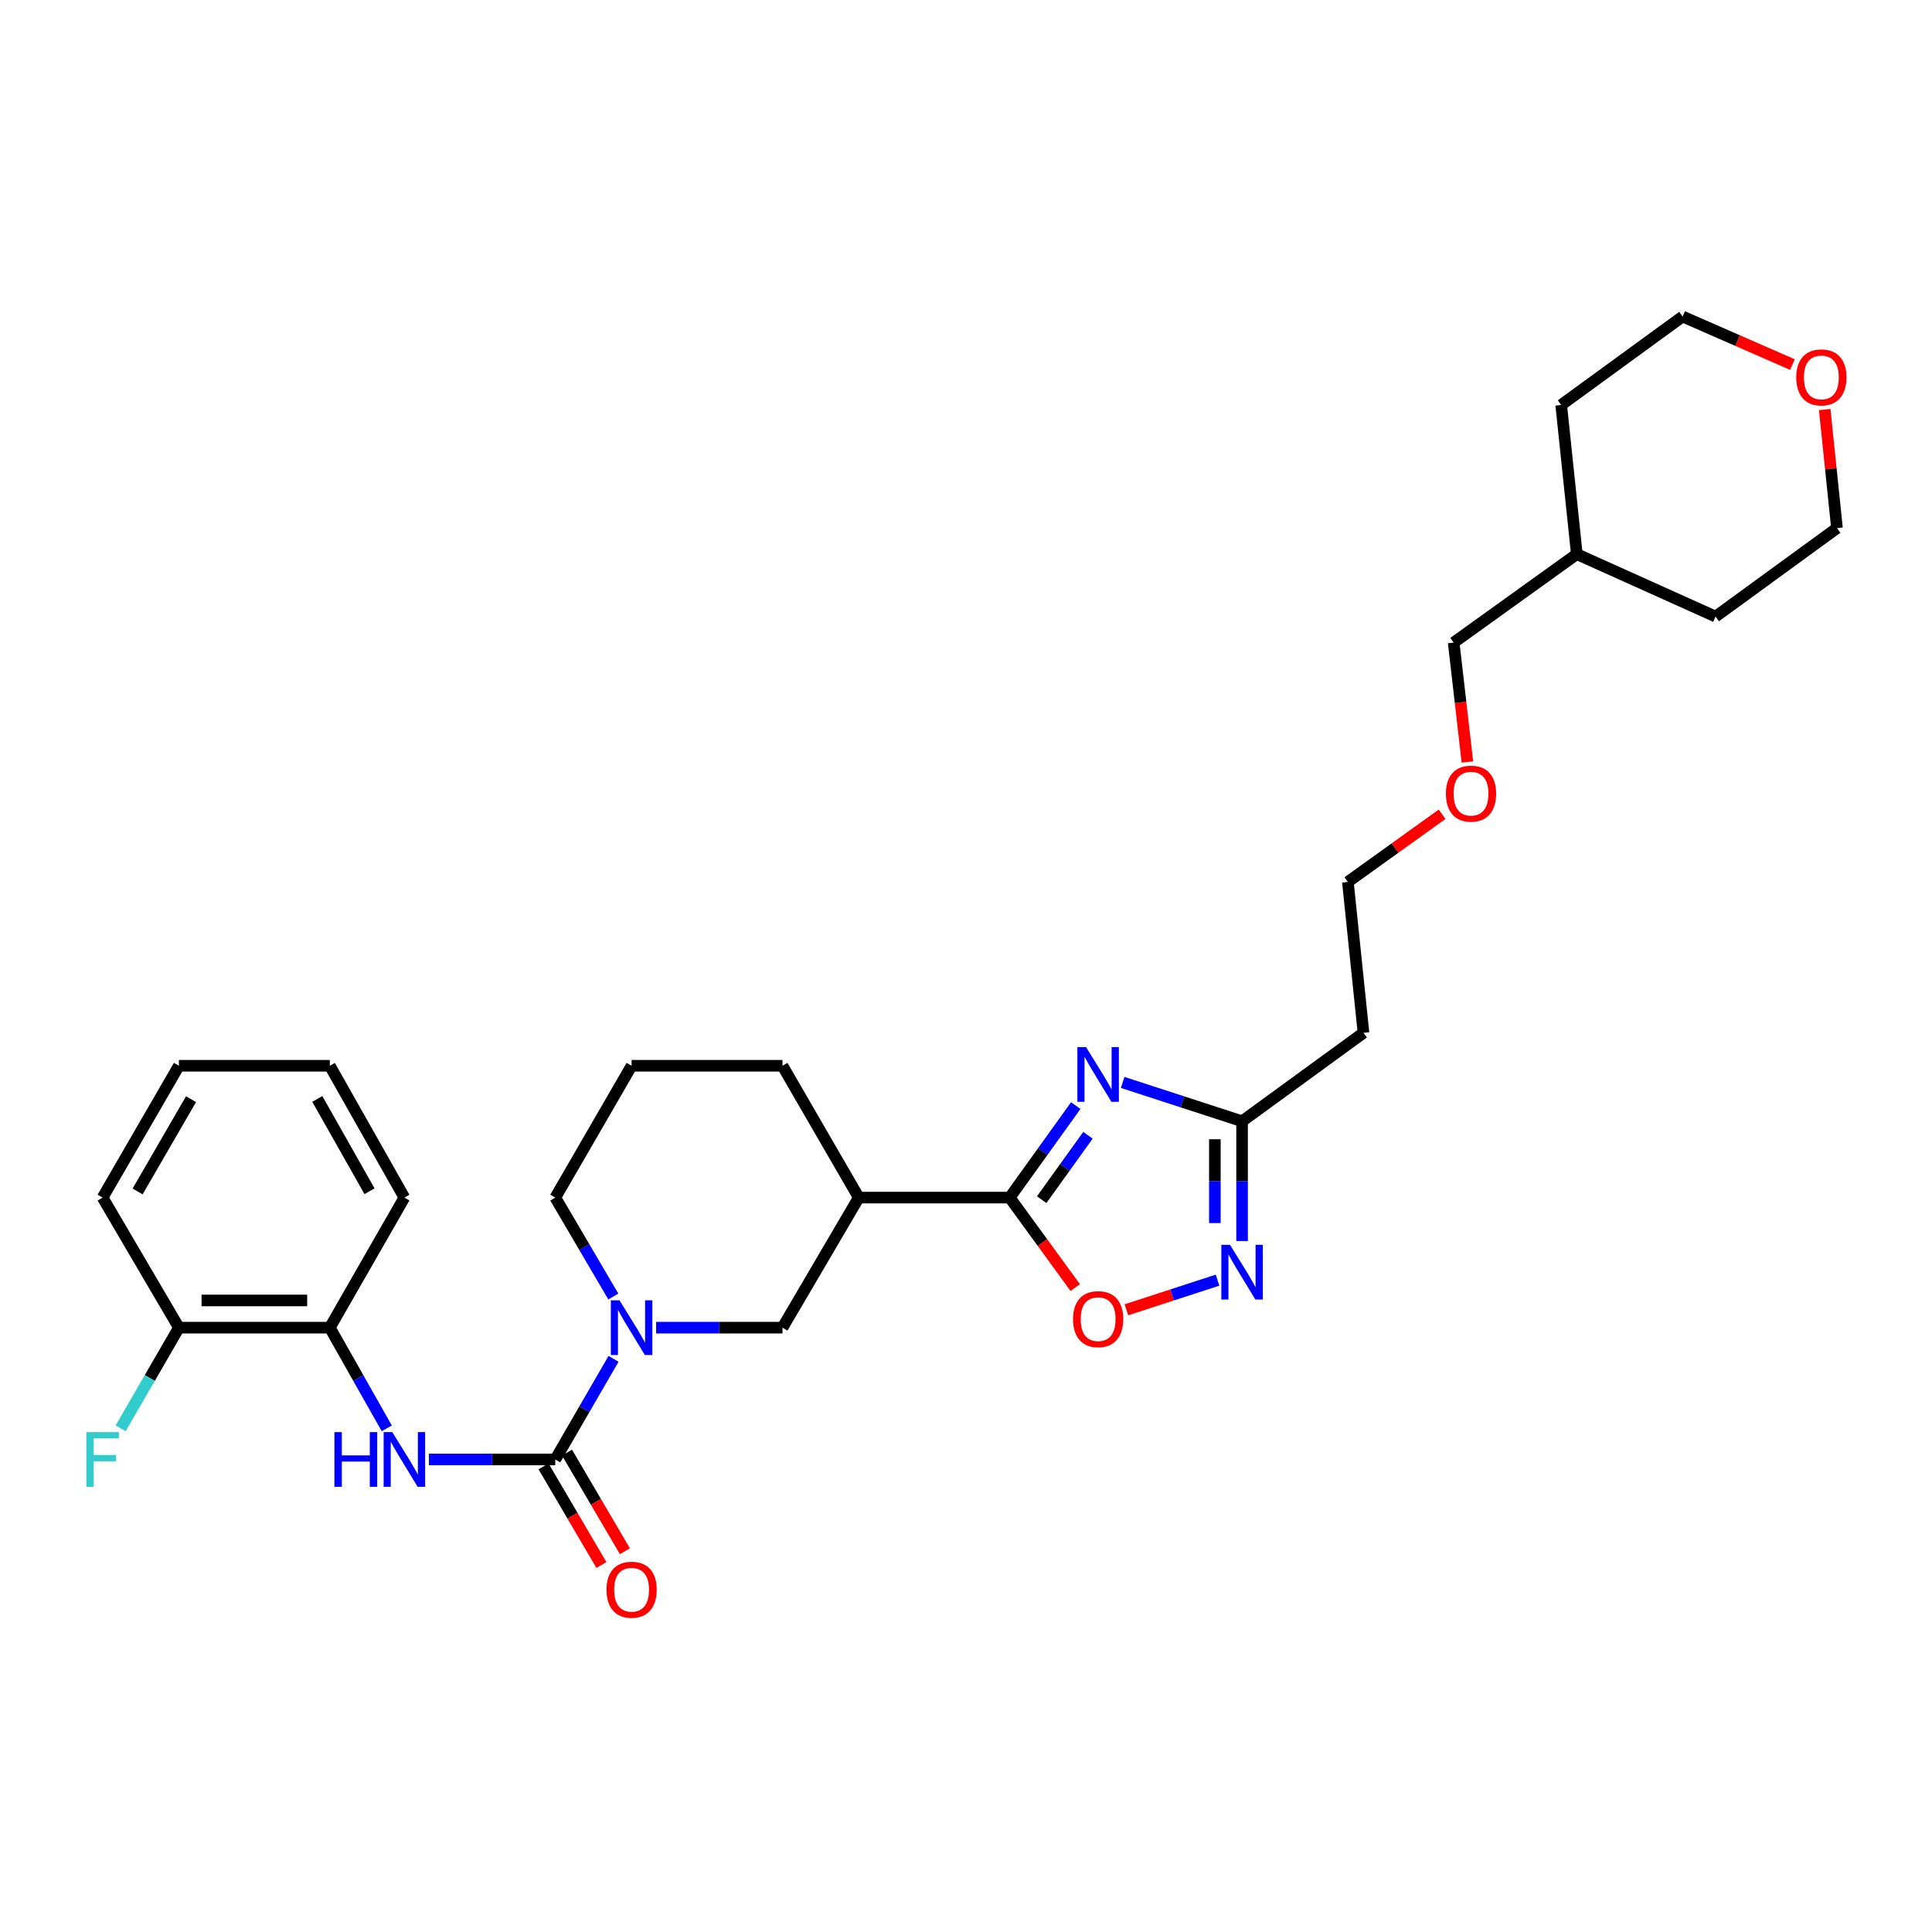 <?xml version='1.0' encoding='iso-8859-1'?>
<svg version='1.1' baseProfile='full'
              xmlns='http://www.w3.org/2000/svg'
                      xmlns:rdkit='http://www.rdkit.org/xml'
                      xmlns:xlink='http://www.w3.org/1999/xlink'
                  xml:space='preserve'
width='1000px' height='1000px' viewBox='0 0 1000 1000'>
<!-- END OF HEADER -->
<rect style='opacity:1.0;fill:#FFFFFF;stroke:none' width='1000' height='1000' x='0' y='0'> </rect>
<path class='bond-0' d='M 556.812,572.254 L 539.71,596.063' style='fill:none;fill-rule:evenodd;stroke:#0000FF;stroke-width:6px;stroke-linecap:butt;stroke-linejoin:miter;stroke-opacity:1' />
<path class='bond-0' d='M 539.71,596.063 L 522.608,619.872' style='fill:none;fill-rule:evenodd;stroke:#000000;stroke-width:6px;stroke-linecap:butt;stroke-linejoin:miter;stroke-opacity:1' />
<path class='bond-0' d='M 563.124,587.616 L 551.152,604.282' style='fill:none;fill-rule:evenodd;stroke:#0000FF;stroke-width:6px;stroke-linecap:butt;stroke-linejoin:miter;stroke-opacity:1' />
<path class='bond-0' d='M 551.152,604.282 L 539.18,620.948' style='fill:none;fill-rule:evenodd;stroke:#000000;stroke-width:6px;stroke-linecap:butt;stroke-linejoin:miter;stroke-opacity:1' />
<path class='bond-1' d='M 581.092,560.263 L 611.997,570.317' style='fill:none;fill-rule:evenodd;stroke:#0000FF;stroke-width:6px;stroke-linecap:butt;stroke-linejoin:miter;stroke-opacity:1' />
<path class='bond-1' d='M 611.997,570.317 L 642.902,580.371' style='fill:none;fill-rule:evenodd;stroke:#000000;stroke-width:6px;stroke-linecap:butt;stroke-linejoin:miter;stroke-opacity:1' />
<path class='bond-2' d='M 522.608,619.872 L 539.575,643.16' style='fill:none;fill-rule:evenodd;stroke:#000000;stroke-width:6px;stroke-linecap:butt;stroke-linejoin:miter;stroke-opacity:1' />
<path class='bond-2' d='M 539.575,643.16 L 556.543,666.448' style='fill:none;fill-rule:evenodd;stroke:#FF0000;stroke-width:6px;stroke-linecap:butt;stroke-linejoin:miter;stroke-opacity:1' />
<path class='bond-3' d='M 522.608,619.872 L 444.506,619.872' style='fill:none;fill-rule:evenodd;stroke:#000000;stroke-width:6px;stroke-linecap:butt;stroke-linejoin:miter;stroke-opacity:1' />
<path class='bond-4' d='M 287.411,755.42 L 302.492,729.374' style='fill:none;fill-rule:evenodd;stroke:#000000;stroke-width:6px;stroke-linecap:butt;stroke-linejoin:miter;stroke-opacity:1' />
<path class='bond-4' d='M 302.492,729.374 L 317.572,703.327' style='fill:none;fill-rule:evenodd;stroke:#0000FF;stroke-width:6px;stroke-linecap:butt;stroke-linejoin:miter;stroke-opacity:1' />
<path class='bond-5' d='M 287.411,755.42 L 254.707,755.42' style='fill:none;fill-rule:evenodd;stroke:#000000;stroke-width:6px;stroke-linecap:butt;stroke-linejoin:miter;stroke-opacity:1' />
<path class='bond-5' d='M 254.707,755.42 L 222.002,755.42' style='fill:none;fill-rule:evenodd;stroke:#0000FF;stroke-width:6px;stroke-linecap:butt;stroke-linejoin:miter;stroke-opacity:1' />
<path class='bond-6' d='M 281.336,758.985 L 296.313,784.515' style='fill:none;fill-rule:evenodd;stroke:#000000;stroke-width:6px;stroke-linecap:butt;stroke-linejoin:miter;stroke-opacity:1' />
<path class='bond-6' d='M 296.313,784.515 L 311.291,810.045' style='fill:none;fill-rule:evenodd;stroke:#FF0000;stroke-width:6px;stroke-linecap:butt;stroke-linejoin:miter;stroke-opacity:1' />
<path class='bond-6' d='M 293.487,751.856 L 308.464,777.386' style='fill:none;fill-rule:evenodd;stroke:#000000;stroke-width:6px;stroke-linecap:butt;stroke-linejoin:miter;stroke-opacity:1' />
<path class='bond-6' d='M 308.464,777.386 L 323.442,802.916' style='fill:none;fill-rule:evenodd;stroke:#FF0000;stroke-width:6px;stroke-linecap:butt;stroke-linejoin:miter;stroke-opacity:1' />
<path class='bond-7' d='M 339.604,687.196 L 372.305,687.196' style='fill:none;fill-rule:evenodd;stroke:#0000FF;stroke-width:6px;stroke-linecap:butt;stroke-linejoin:miter;stroke-opacity:1' />
<path class='bond-7' d='M 372.305,687.196 L 405.006,687.196' style='fill:none;fill-rule:evenodd;stroke:#000000;stroke-width:6px;stroke-linecap:butt;stroke-linejoin:miter;stroke-opacity:1' />
<path class='bond-8' d='M 317.459,671.085 L 302.435,645.478' style='fill:none;fill-rule:evenodd;stroke:#0000FF;stroke-width:6px;stroke-linecap:butt;stroke-linejoin:miter;stroke-opacity:1' />
<path class='bond-8' d='M 302.435,645.478 L 287.411,619.872' style='fill:none;fill-rule:evenodd;stroke:#000000;stroke-width:6px;stroke-linecap:butt;stroke-linejoin:miter;stroke-opacity:1' />
<path class='bond-9' d='M 642.902,642.36 L 642.902,611.366' style='fill:none;fill-rule:evenodd;stroke:#0000FF;stroke-width:6px;stroke-linecap:butt;stroke-linejoin:miter;stroke-opacity:1' />
<path class='bond-9' d='M 642.902,611.366 L 642.902,580.371' style='fill:none;fill-rule:evenodd;stroke:#000000;stroke-width:6px;stroke-linecap:butt;stroke-linejoin:miter;stroke-opacity:1' />
<path class='bond-9' d='M 628.814,633.062 L 628.814,611.366' style='fill:none;fill-rule:evenodd;stroke:#0000FF;stroke-width:6px;stroke-linecap:butt;stroke-linejoin:miter;stroke-opacity:1' />
<path class='bond-9' d='M 628.814,611.366 L 628.814,589.669' style='fill:none;fill-rule:evenodd;stroke:#000000;stroke-width:6px;stroke-linecap:butt;stroke-linejoin:miter;stroke-opacity:1' />
<path class='bond-10' d='M 630.203,662.604 L 606.611,670.279' style='fill:none;fill-rule:evenodd;stroke:#0000FF;stroke-width:6px;stroke-linecap:butt;stroke-linejoin:miter;stroke-opacity:1' />
<path class='bond-10' d='M 606.611,670.279 L 583.018,677.954' style='fill:none;fill-rule:evenodd;stroke:#FF0000;stroke-width:6px;stroke-linecap:butt;stroke-linejoin:miter;stroke-opacity:1' />
<path class='bond-11' d='M 642.902,580.371 L 705.742,534.586' style='fill:none;fill-rule:evenodd;stroke:#000000;stroke-width:6px;stroke-linecap:butt;stroke-linejoin:miter;stroke-opacity:1' />
<path class='bond-12' d='M 444.506,619.872 L 405.006,687.196' style='fill:none;fill-rule:evenodd;stroke:#000000;stroke-width:6px;stroke-linecap:butt;stroke-linejoin:miter;stroke-opacity:1' />
<path class='bond-13' d='M 444.506,619.872 L 405.006,551.64' style='fill:none;fill-rule:evenodd;stroke:#000000;stroke-width:6px;stroke-linecap:butt;stroke-linejoin:miter;stroke-opacity:1' />
<path class='bond-14' d='M 200.189,739.301 L 185.449,713.248' style='fill:none;fill-rule:evenodd;stroke:#0000FF;stroke-width:6px;stroke-linecap:butt;stroke-linejoin:miter;stroke-opacity:1' />
<path class='bond-14' d='M 185.449,713.248 L 170.709,687.196' style='fill:none;fill-rule:evenodd;stroke:#000000;stroke-width:6px;stroke-linecap:butt;stroke-linejoin:miter;stroke-opacity:1' />
<path class='bond-15' d='M 170.709,687.196 L 92.608,687.196' style='fill:none;fill-rule:evenodd;stroke:#000000;stroke-width:6px;stroke-linecap:butt;stroke-linejoin:miter;stroke-opacity:1' />
<path class='bond-15' d='M 158.994,673.108 L 104.323,673.108' style='fill:none;fill-rule:evenodd;stroke:#000000;stroke-width:6px;stroke-linecap:butt;stroke-linejoin:miter;stroke-opacity:1' />
<path class='bond-16' d='M 170.709,687.196 L 209.31,619.872' style='fill:none;fill-rule:evenodd;stroke:#000000;stroke-width:6px;stroke-linecap:butt;stroke-linejoin:miter;stroke-opacity:1' />
<path class='bond-17' d='M 705.742,534.586 L 697.657,456.484' style='fill:none;fill-rule:evenodd;stroke:#000000;stroke-width:6px;stroke-linecap:butt;stroke-linejoin:miter;stroke-opacity:1' />
<path class='bond-18' d='M 92.608,687.196 L 77.527,713.243' style='fill:none;fill-rule:evenodd;stroke:#000000;stroke-width:6px;stroke-linecap:butt;stroke-linejoin:miter;stroke-opacity:1' />
<path class='bond-18' d='M 77.527,713.243 L 62.447,739.289' style='fill:none;fill-rule:evenodd;stroke:#33CCCC;stroke-width:6px;stroke-linecap:butt;stroke-linejoin:miter;stroke-opacity:1' />
<path class='bond-19' d='M 92.608,687.196 L 53.107,619.872' style='fill:none;fill-rule:evenodd;stroke:#000000;stroke-width:6px;stroke-linecap:butt;stroke-linejoin:miter;stroke-opacity:1' />
<path class='bond-20' d='M 944.461,211.98 L 947.638,242.669' style='fill:none;fill-rule:evenodd;stroke:#FF0000;stroke-width:6px;stroke-linecap:butt;stroke-linejoin:miter;stroke-opacity:1' />
<path class='bond-20' d='M 947.638,242.669 L 950.815,273.358' style='fill:none;fill-rule:evenodd;stroke:#000000;stroke-width:6px;stroke-linecap:butt;stroke-linejoin:miter;stroke-opacity:1' />
<path class='bond-21' d='M 927.771,188.711 L 899.342,176.272' style='fill:none;fill-rule:evenodd;stroke:#FF0000;stroke-width:6px;stroke-linecap:butt;stroke-linejoin:miter;stroke-opacity:1' />
<path class='bond-21' d='M 899.342,176.272 L 870.914,163.833' style='fill:none;fill-rule:evenodd;stroke:#000000;stroke-width:6px;stroke-linecap:butt;stroke-linejoin:miter;stroke-opacity:1' />
<path class='bond-22' d='M 287.411,619.872 L 326.912,551.64' style='fill:none;fill-rule:evenodd;stroke:#000000;stroke-width:6px;stroke-linecap:butt;stroke-linejoin:miter;stroke-opacity:1' />
<path class='bond-23' d='M 405.006,551.64 L 326.912,551.64' style='fill:none;fill-rule:evenodd;stroke:#000000;stroke-width:6px;stroke-linecap:butt;stroke-linejoin:miter;stroke-opacity:1' />
<path class='bond-24' d='M 746.435,421.452 L 722.046,438.968' style='fill:none;fill-rule:evenodd;stroke:#FF0000;stroke-width:6px;stroke-linecap:butt;stroke-linejoin:miter;stroke-opacity:1' />
<path class='bond-24' d='M 722.046,438.968 L 697.657,456.484' style='fill:none;fill-rule:evenodd;stroke:#000000;stroke-width:6px;stroke-linecap:butt;stroke-linejoin:miter;stroke-opacity:1' />
<path class='bond-25' d='M 759.525,394.421 L 755.972,363.513' style='fill:none;fill-rule:evenodd;stroke:#FF0000;stroke-width:6px;stroke-linecap:butt;stroke-linejoin:miter;stroke-opacity:1' />
<path class='bond-25' d='M 755.972,363.513 L 752.419,332.605' style='fill:none;fill-rule:evenodd;stroke:#000000;stroke-width:6px;stroke-linecap:butt;stroke-linejoin:miter;stroke-opacity:1' />
<path class='bond-26' d='M 209.31,619.872 L 170.709,551.64' style='fill:none;fill-rule:evenodd;stroke:#000000;stroke-width:6px;stroke-linecap:butt;stroke-linejoin:miter;stroke-opacity:1' />
<path class='bond-26' d='M 191.258,616.574 L 164.238,568.811' style='fill:none;fill-rule:evenodd;stroke:#000000;stroke-width:6px;stroke-linecap:butt;stroke-linejoin:miter;stroke-opacity:1' />
<path class='bond-27' d='M 816.159,286.82 L 752.419,332.605' style='fill:none;fill-rule:evenodd;stroke:#000000;stroke-width:6px;stroke-linecap:butt;stroke-linejoin:miter;stroke-opacity:1' />
<path class='bond-28' d='M 816.159,286.82 L 808.074,209.618' style='fill:none;fill-rule:evenodd;stroke:#000000;stroke-width:6px;stroke-linecap:butt;stroke-linejoin:miter;stroke-opacity:1' />
<path class='bond-29' d='M 816.159,286.82 L 887.976,319.136' style='fill:none;fill-rule:evenodd;stroke:#000000;stroke-width:6px;stroke-linecap:butt;stroke-linejoin:miter;stroke-opacity:1' />
<path class='bond-30' d='M 950.815,273.358 L 887.976,319.136' style='fill:none;fill-rule:evenodd;stroke:#000000;stroke-width:6px;stroke-linecap:butt;stroke-linejoin:miter;stroke-opacity:1' />
<path class='bond-31' d='M 870.914,163.833 L 808.074,209.618' style='fill:none;fill-rule:evenodd;stroke:#000000;stroke-width:6px;stroke-linecap:butt;stroke-linejoin:miter;stroke-opacity:1' />
<path class='bond-32' d='M 53.107,619.872 L 92.608,551.64' style='fill:none;fill-rule:evenodd;stroke:#000000;stroke-width:6px;stroke-linecap:butt;stroke-linejoin:miter;stroke-opacity:1' />
<path class='bond-32' d='M 71.224,616.695 L 98.875,568.933' style='fill:none;fill-rule:evenodd;stroke:#000000;stroke-width:6px;stroke-linecap:butt;stroke-linejoin:miter;stroke-opacity:1' />
<path class='bond-33' d='M 170.709,551.64 L 92.608,551.64' style='fill:none;fill-rule:evenodd;stroke:#000000;stroke-width:6px;stroke-linecap:butt;stroke-linejoin:miter;stroke-opacity:1' />
<path  class='atom-0' d='M 562.133 541.972
L 571.413 556.972
Q 572.333 558.452, 573.813 561.132
Q 575.293 563.812, 575.373 563.972
L 575.373 541.972
L 579.133 541.972
L 579.133 570.292
L 575.253 570.292
L 565.293 553.892
Q 564.133 551.972, 562.893 549.772
Q 561.693 547.572, 561.333 546.892
L 561.333 570.292
L 557.653 570.292
L 557.653 541.972
L 562.133 541.972
' fill='#0000FF'/>
<path  class='atom-3' d='M 320.652 673.036
L 329.932 688.036
Q 330.852 689.516, 332.332 692.196
Q 333.812 694.876, 333.892 695.036
L 333.892 673.036
L 337.652 673.036
L 337.652 701.356
L 333.772 701.356
L 323.812 684.956
Q 322.652 683.036, 321.412 680.836
Q 320.212 678.636, 319.852 677.956
L 319.852 701.356
L 316.172 701.356
L 316.172 673.036
L 320.652 673.036
' fill='#0000FF'/>
<path  class='atom-4' d='M 636.642 644.313
L 645.922 659.313
Q 646.842 660.793, 648.322 663.473
Q 649.802 666.153, 649.882 666.313
L 649.882 644.313
L 653.642 644.313
L 653.642 672.633
L 649.762 672.633
L 639.802 656.233
Q 638.642 654.313, 637.402 652.113
Q 636.202 649.913, 635.842 649.233
L 635.842 672.633
L 632.162 672.633
L 632.162 644.313
L 636.642 644.313
' fill='#0000FF'/>
<path  class='atom-6' d='M 555.393 682.791
Q 555.393 675.991, 558.753 672.191
Q 562.113 668.391, 568.393 668.391
Q 574.673 668.391, 578.033 672.191
Q 581.393 675.991, 581.393 682.791
Q 581.393 689.671, 577.993 693.591
Q 574.593 697.471, 568.393 697.471
Q 562.153 697.471, 558.753 693.591
Q 555.393 689.711, 555.393 682.791
M 568.393 694.271
Q 572.713 694.271, 575.033 691.391
Q 577.393 688.471, 577.393 682.791
Q 577.393 677.231, 575.033 674.431
Q 572.713 671.591, 568.393 671.591
Q 564.073 671.591, 561.713 674.391
Q 559.393 677.191, 559.393 682.791
Q 559.393 688.511, 561.713 691.391
Q 564.073 694.271, 568.393 694.271
' fill='#FF0000'/>
<path  class='atom-8' d='M 173.09 741.26
L 176.93 741.26
L 176.93 753.3
L 191.41 753.3
L 191.41 741.26
L 195.25 741.26
L 195.25 769.58
L 191.41 769.58
L 191.41 756.5
L 176.93 756.5
L 176.93 769.58
L 173.09 769.58
L 173.09 741.26
' fill='#0000FF'/>
<path  class='atom-8' d='M 203.05 741.26
L 212.33 756.26
Q 213.25 757.74, 214.73 760.42
Q 216.21 763.1, 216.29 763.26
L 216.29 741.26
L 220.05 741.26
L 220.05 769.58
L 216.17 769.58
L 206.21 753.18
Q 205.05 751.26, 203.81 749.06
Q 202.61 746.86, 202.25 746.18
L 202.25 769.58
L 198.57 769.58
L 198.57 741.26
L 203.05 741.26
' fill='#0000FF'/>
<path  class='atom-11' d='M 313.912 822.832
Q 313.912 816.032, 317.272 812.232
Q 320.632 808.432, 326.912 808.432
Q 333.192 808.432, 336.552 812.232
Q 339.912 816.032, 339.912 822.832
Q 339.912 829.712, 336.512 833.632
Q 333.112 837.512, 326.912 837.512
Q 320.672 837.512, 317.272 833.632
Q 313.912 829.752, 313.912 822.832
M 326.912 834.312
Q 331.232 834.312, 333.552 831.432
Q 335.912 828.512, 335.912 822.832
Q 335.912 817.272, 333.552 814.472
Q 331.232 811.632, 326.912 811.632
Q 322.592 811.632, 320.232 814.432
Q 317.912 817.232, 317.912 822.832
Q 317.912 828.552, 320.232 831.432
Q 322.592 834.312, 326.912 834.312
' fill='#FF0000'/>
<path  class='atom-14' d='M 929.73 195.337
Q 929.73 188.537, 933.09 184.737
Q 936.45 180.937, 942.73 180.937
Q 949.01 180.937, 952.37 184.737
Q 955.73 188.537, 955.73 195.337
Q 955.73 202.217, 952.33 206.137
Q 948.93 210.017, 942.73 210.017
Q 936.49 210.017, 933.09 206.137
Q 929.73 202.257, 929.73 195.337
M 942.73 206.817
Q 947.05 206.817, 949.37 203.937
Q 951.73 201.017, 951.73 195.337
Q 951.73 189.777, 949.37 186.977
Q 947.05 184.137, 942.73 184.137
Q 938.41 184.137, 936.05 186.937
Q 933.73 189.737, 933.73 195.337
Q 933.73 201.057, 936.05 203.937
Q 938.41 206.817, 942.73 206.817
' fill='#FF0000'/>
<path  class='atom-16' d='M 44.687 741.26
L 61.527 741.26
L 61.527 744.5
L 48.487 744.5
L 48.487 753.1
L 60.087 753.1
L 60.087 756.38
L 48.487 756.38
L 48.487 769.58
L 44.687 769.58
L 44.687 741.26
' fill='#33CCCC'/>
<path  class='atom-19' d='M 748.396 410.787
Q 748.396 403.987, 751.756 400.187
Q 755.116 396.387, 761.396 396.387
Q 767.676 396.387, 771.036 400.187
Q 774.396 403.987, 774.396 410.787
Q 774.396 417.667, 770.996 421.587
Q 767.596 425.467, 761.396 425.467
Q 755.156 425.467, 751.756 421.587
Q 748.396 417.707, 748.396 410.787
M 761.396 422.267
Q 765.716 422.267, 768.036 419.387
Q 770.396 416.467, 770.396 410.787
Q 770.396 405.227, 768.036 402.427
Q 765.716 399.587, 761.396 399.587
Q 757.076 399.587, 754.716 402.387
Q 752.396 405.187, 752.396 410.787
Q 752.396 416.507, 754.716 419.387
Q 757.076 422.267, 761.396 422.267
' fill='#FF0000'/>
</svg>
